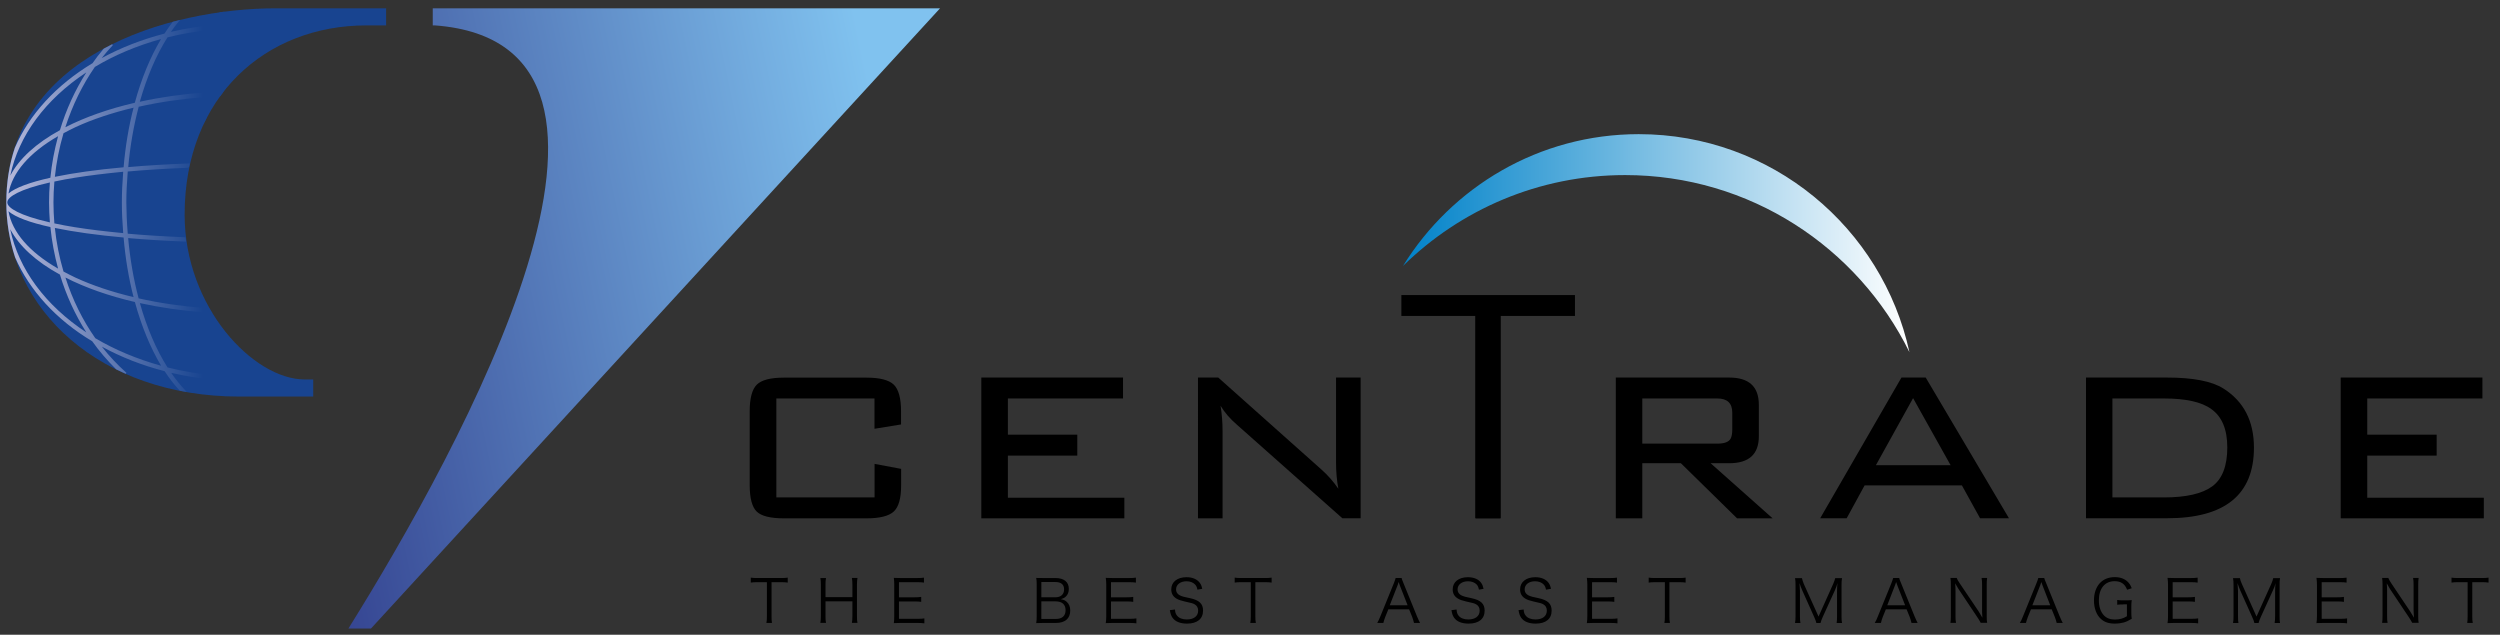<?xml version="1.0" encoding="utf-8"?>
<!-- Generator: Adobe Illustrator 23.0.1, SVG Export Plug-In . SVG Version: 6.00 Build 0)  -->
<svg version="1.1" xmlns="http://www.w3.org/2000/svg" xmlns:xlink="http://www.w3.org/1999/xlink" x="0px" y="0px"
	 viewBox="0 0 301.15 76.46" style="enable-background:new 0 0 301.15 76.46;" xml:space="preserve">
<rect x="0" y="0" width="301.15" height="76.46" fill="#333333" stroke="none"/>
<style type="text/css">
	.st0{fill:url(#SVGID_1_);}
	.st1{fill:url(#SVGID_2_);}
	.st2{fill:#184490;}
	.st3{fill:url(#SVGID_3_);}
</style>
<g id="_x31_">
</g>
<g id="完成品">
	<g>
		<g>
			<linearGradient id="SVGID_1_" gradientUnits="userSpaceOnUse" x1="169.012" y1="29.288" x2="230.019" y2="29.288">
				<stop  offset="0" style="stop-color:#0082C9"/>
				<stop  offset="1" style="stop-color:#FFFFFF"/>
			</linearGradient>
			<path class="st0" d="M195.76,21.09c15.03,0,28.03,8.7,34.25,21.33c-3.27-15.02-16.62-26.26-32.61-26.26
				c-12.01,0-22.51,6.36-28.4,15.88C175.9,25.27,185.34,21.09,195.76,21.09z"/>
			<g>
				<g>
					<g>
						<linearGradient id="SVGID_2_" gradientUnits="userSpaceOnUse" x1="118.002" y1="23.887" x2="5.507" y2="47.27">
							<stop  offset="0.088" style="stop-color:#80C2EF"/>
							<stop  offset="0.951" style="stop-color:#1E1E75"/>
						</linearGradient>
						<path class="st1" d="M113.24,1H52.13c0,0.52,0,1.56,0,2.06h0.28c29.96,2.27,3.08,50.98-10.44,72.65h2.72L113.24,1z"/>
					</g>
				</g>
			</g>
			<path d="M180.75,38.06v24.37h-3.02V38.06h-8.92v-2.52h20.91v2.52H180.75z"/>
			<g>
				<path d="M105.35,48H93.52v11.92h11.83v-4.04l3.2,0.6v1.99c0,1.54-0.29,2.59-0.88,3.14c-0.59,0.55-1.68,0.83-3.28,0.83h-9.96
					c-1.62,0-2.72-0.27-3.28-0.82c-0.56-0.55-0.84-1.61-0.84-3.18v-8.91c0-1.57,0.29-2.64,0.86-3.2c0.57-0.56,1.66-0.84,3.25-0.84
					h9.96c1.59,0,2.69,0.28,3.28,0.84c0.58,0.56,0.88,1.63,0.88,3.2v1.6l-3.2,0.52V48z"/>
				<path d="M118.21,62.43V45.48h17.07V48h-13.87v4.36h8.36v2.52h-8.36v5.08h14.03v2.48H118.21z"/>
				<path d="M147.03,48.88c0.16,0.99,0.24,2,0.24,3.04v10.52h-2.96V45.48h2.44l12.43,11.08c0.78,0.69,1.46,1.47,2.04,2.32
					c-0.19-1.01-0.28-2.07-0.28-3.16V45.48h2.96v16.95h-2.2l-12.67-11.24C148.17,50.45,147.51,49.68,147.03,48.88z"/>
			</g>
			<g>
				<path d="M194.64,62.43V45.48h13.66c2.38,0,3.57,1.09,3.57,3.28v3.8c0,2.16-1.19,3.24-3.57,3.24h-2.24l7.47,6.64h-4.28
					l-6.77-6.64h-4.65v6.64H194.64z M206.87,48h-9.04v5.44h9.04c0.85,0,1.38-0.2,1.6-0.6c0.13-0.24,0.2-0.61,0.2-1.11v-2.02
					C208.67,48.57,208.07,48,206.87,48z"/>
				<path d="M219.26,62.43l9.79-16.95h2.92L242,62.43h-3.48l-2.19-3.96h-11.72l-2.16,3.96H219.26z M225.97,56.04h9l-4.52-8.08
					L225.97,56.04z"/>
				<path d="M261.03,45.48c3.14,0,5.41,0.44,6.8,1.32c2.45,1.55,3.68,3.92,3.68,7.12c0,5.67-3.49,8.51-10.47,8.51h-9.76V45.48
					H261.03z M260.66,48h-6.2v11.92h6.2c2.66,0,4.6-0.44,5.82-1.33c1.21-0.88,1.82-2.45,1.82-4.7c0-2.16-0.64-3.7-1.92-4.61
					C265.21,48.42,263.3,48,260.66,48z"/>
				<path d="M281.96,62.43V45.48h17.07V48h-13.87v4.36h8.36v2.52h-8.36v5.08h14.04v2.48H281.96z"/>
			</g>
			<g>
				<path d="M92.94,74.24c0,0.35,0.01,0.55,0.05,0.8h-0.67c0.05-0.22,0.06-0.47,0.06-0.8v-4.11h-1.11c-0.37,0-0.59,0.01-0.83,0.05
					v-0.6c0.25,0.04,0.44,0.05,0.82,0.05h2.79c0.41,0,0.61-0.01,0.84-0.05v0.6c-0.24-0.04-0.44-0.05-0.84-0.05h-1.11V74.24z"/>
				<path d="M103.29,69.63c-0.04,0.27-0.06,0.45-0.06,0.78v3.83c0,0.35,0.01,0.52,0.06,0.79h-0.67c0.04-0.26,0.06-0.45,0.06-0.79
					v-1.8h-3.24v1.8c0,0.36,0.01,0.54,0.06,0.79h-0.68c0.04-0.24,0.06-0.45,0.06-0.79v-3.81c0-0.34-0.01-0.55-0.06-0.8h0.68
					c-0.05,0.27-0.06,0.45-0.06,0.78v1.52h3.24v-1.51c0-0.33-0.02-0.55-0.06-0.8H103.29z"/>
				<path d="M111.36,75.09c-0.21-0.03-0.42-0.05-0.8-0.05h-2.1c-0.35,0-0.53,0.01-0.79,0.02c0.04-0.27,0.05-0.49,0.05-0.85v-3.79
					c0-0.31-0.01-0.5-0.05-0.81c0.25,0.01,0.44,0.02,0.79,0.02h2.04c0.31,0,0.56-0.01,0.8-0.05v0.6c-0.25-0.04-0.44-0.05-0.8-0.05
					h-2.21v1.82h1.88c0.31,0,0.53-0.01,0.8-0.05v0.6c-0.24-0.04-0.43-0.05-0.8-0.05h-1.88v2.09h2.27c0.34,0,0.54-0.01,0.79-0.05
					V75.09z"/>
				<path d="M125.61,75.04c-0.32,0-0.52,0.01-0.79,0.02c0.05-0.29,0.06-0.46,0.06-0.88v-3.81c0-0.31-0.01-0.5-0.06-0.75
					c0.23,0.01,0.36,0.01,0.78,0.01h1.53c1.04,0,1.62,0.47,1.62,1.31c0,0.41-0.13,0.72-0.39,0.95c-0.15,0.13-0.27,0.19-0.57,0.29
					c0.34,0.06,0.52,0.14,0.71,0.32c0.28,0.25,0.42,0.6,0.42,1.05c0,0.95-0.62,1.49-1.72,1.49H125.61z M127.12,71.95
					c0.67,0,1.06-0.35,1.06-0.95c0-0.59-0.36-0.89-1.06-0.89h-1.68v1.84H127.12z M125.43,74.56h1.74c0.77,0,1.19-0.37,1.19-1.05
					c0-0.7-0.42-1.07-1.21-1.07h-1.71V74.56z"/>
				<path d="M136.89,75.09c-0.21-0.03-0.41-0.05-0.81-0.05h-2.09c-0.35,0-0.52,0.01-0.79,0.02c0.04-0.27,0.06-0.49,0.06-0.85v-3.79
					c0-0.31-0.02-0.5-0.06-0.81c0.25,0.01,0.44,0.02,0.79,0.02h2.04c0.32,0,0.56-0.01,0.8-0.05v0.6c-0.25-0.04-0.45-0.05-0.8-0.05
					h-2.2v1.82h1.88c0.32,0,0.53-0.01,0.8-0.05v0.6c-0.24-0.04-0.43-0.05-0.8-0.05h-1.88v2.09h2.27c0.33,0,0.53-0.01,0.79-0.05
					V75.09z"/>
				<path d="M144.24,71.03c-0.06-0.3-0.12-0.44-0.27-0.61c-0.23-0.25-0.6-0.4-1.04-0.4c-0.74,0-1.26,0.4-1.26,0.97
					c0,0.38,0.21,0.65,0.65,0.81c0.19,0.07,0.19,0.08,1,0.25c1.15,0.24,1.6,0.68,1.6,1.5c0,1-0.7,1.57-1.93,1.57
					c-0.82,0-1.42-0.24-1.75-0.71c-0.17-0.25-0.24-0.46-0.32-0.91l0.62-0.08c0.02,0.35,0.08,0.53,0.24,0.73
					c0.24,0.31,0.66,0.47,1.18,0.47c0.85,0,1.37-0.4,1.37-1.06c0-0.35-0.15-0.61-0.42-0.76c-0.23-0.13-0.32-0.15-1.18-0.34
					c-0.47-0.11-0.76-0.2-1.01-0.35c-0.42-0.25-0.63-0.62-0.63-1.11c0-0.89,0.72-1.47,1.83-1.47c0.73,0,1.28,0.24,1.61,0.68
					c0.15,0.21,0.22,0.38,0.29,0.72L144.24,71.03z"/>
				<path d="M151.22,74.24c0,0.35,0.01,0.55,0.06,0.8h-0.67c0.04-0.22,0.06-0.47,0.06-0.8v-4.11h-1.12c-0.37,0-0.59,0.01-0.82,0.05
					v-0.6c0.25,0.04,0.44,0.05,0.81,0.05h2.79c0.41,0,0.61-0.01,0.85-0.05v0.6c-0.24-0.04-0.44-0.05-0.85-0.05h-1.11V74.24z"/>
				<path d="M170.33,75.04c-0.05-0.21-0.13-0.48-0.22-0.73l-0.37-0.91h-2.5l-0.37,0.91c-0.11,0.28-0.18,0.52-0.23,0.73h-0.74
					c0.13-0.22,0.21-0.39,0.39-0.82l1.6-3.93c0.13-0.33,0.19-0.52,0.23-0.66h0.72c0.03,0.13,0.06,0.24,0.24,0.66l1.6,3.93
					c0.18,0.42,0.29,0.66,0.38,0.82H170.33z M168.64,70.56c-0.02-0.08-0.05-0.15-0.08-0.22l-0.08-0.23
					c-0.03,0.08-0.06,0.15-0.07,0.23c-0.02,0.04-0.04,0.1-0.05,0.15c-0.02,0.06-0.01,0.04-0.03,0.07l-0.92,2.35h2.15L168.64,70.56z"
					/>
				<path d="M178.15,71.03c-0.06-0.3-0.12-0.44-0.26-0.61c-0.24-0.25-0.6-0.4-1.05-0.4c-0.74,0-1.26,0.4-1.26,0.97
					c0,0.38,0.21,0.65,0.65,0.81c0.19,0.07,0.19,0.08,1,0.25c1.15,0.24,1.61,0.68,1.61,1.5c0,1-0.7,1.57-1.93,1.57
					c-0.82,0-1.42-0.24-1.75-0.71c-0.17-0.25-0.24-0.46-0.32-0.91l0.62-0.08c0.02,0.35,0.08,0.53,0.23,0.73
					c0.24,0.31,0.66,0.47,1.18,0.47c0.85,0,1.37-0.4,1.37-1.06c0-0.35-0.15-0.61-0.42-0.76c-0.24-0.13-0.32-0.15-1.19-0.34
					c-0.46-0.11-0.76-0.2-1-0.35c-0.43-0.25-0.64-0.62-0.64-1.11c0-0.89,0.72-1.47,1.83-1.47c0.72,0,1.28,0.24,1.6,0.68
					c0.15,0.21,0.21,0.38,0.29,0.72L178.15,71.03z"/>
				<path d="M186.23,71.03c-0.06-0.3-0.12-0.44-0.27-0.61c-0.23-0.25-0.6-0.4-1.05-0.4c-0.74,0-1.25,0.4-1.25,0.97
					c0,0.38,0.21,0.65,0.65,0.81c0.19,0.07,0.19,0.08,1,0.25c1.15,0.24,1.6,0.68,1.6,1.5c0,1-0.7,1.57-1.92,1.57
					c-0.82,0-1.42-0.24-1.75-0.71c-0.17-0.25-0.24-0.46-0.32-0.91l0.62-0.08c0.02,0.35,0.08,0.53,0.24,0.73
					c0.24,0.31,0.66,0.47,1.18,0.47c0.85,0,1.37-0.4,1.37-1.06c0-0.35-0.14-0.61-0.42-0.76c-0.23-0.13-0.31-0.15-1.17-0.34
					c-0.47-0.11-0.76-0.2-1-0.35c-0.43-0.25-0.63-0.62-0.63-1.11c0-0.89,0.72-1.47,1.83-1.47c0.72,0,1.28,0.24,1.6,0.68
					c0.15,0.21,0.22,0.38,0.29,0.72L186.23,71.03z"/>
				<path d="M194.84,75.09c-0.21-0.03-0.41-0.05-0.8-0.05h-2.1c-0.35,0-0.52,0.01-0.79,0.02c0.04-0.27,0.06-0.49,0.06-0.85v-3.79
					c0-0.31-0.02-0.5-0.06-0.81c0.25,0.01,0.44,0.02,0.79,0.02h2.04c0.31,0,0.56-0.01,0.8-0.05v0.6c-0.25-0.04-0.44-0.05-0.8-0.05
					h-2.2v1.82h1.88c0.32,0,0.53-0.01,0.8-0.05v0.6c-0.25-0.04-0.44-0.05-0.8-0.05h-1.88v2.09h2.27c0.33,0,0.54-0.01,0.79-0.05
					V75.09z"/>
				<path d="M201.1,74.24c0,0.35,0.01,0.55,0.06,0.8h-0.67c0.05-0.22,0.06-0.47,0.06-0.8v-4.11h-1.12c-0.37,0-0.58,0.01-0.83,0.05
					v-0.6c0.25,0.04,0.44,0.05,0.82,0.05h2.79c0.42,0,0.61-0.01,0.84-0.05v0.6c-0.23-0.04-0.44-0.05-0.84-0.05h-1.11V74.24z"/>
				<path d="M217.1,71.12c-0.16-0.36-0.2-0.5-0.33-0.88c0.02,0.31,0.05,0.75,0.05,0.92v3.05c0,0.38,0.02,0.59,0.06,0.84h-0.65
					c0.04-0.26,0.06-0.47,0.06-0.84v-3.72c0-0.35-0.01-0.58-0.06-0.85h0.83c0.03,0.17,0.14,0.48,0.23,0.71l1.77,3.92l1.76-3.92
					c0.12-0.27,0.21-0.53,0.25-0.71h0.82c-0.05,0.27-0.06,0.48-0.06,0.85v3.72c0,0.39,0.01,0.58,0.06,0.84h-0.65
					c0.04-0.24,0.05-0.51,0.05-0.84v-3.09c0-0.19,0.02-0.6,0.05-0.88c-0.07,0.26-0.15,0.52-0.31,0.87l-1.46,3.2
					c-0.15,0.35-0.22,0.53-0.27,0.74h-0.5c-0.03-0.14-0.12-0.43-0.27-0.74L217.1,71.12z"/>
				<path d="M230.26,75.04c-0.05-0.21-0.13-0.48-0.22-0.73l-0.37-0.91h-2.5l-0.37,0.91c-0.11,0.28-0.18,0.52-0.22,0.73h-0.75
					c0.14-0.22,0.22-0.39,0.39-0.82l1.6-3.93c0.13-0.33,0.19-0.52,0.23-0.66h0.73c0.02,0.13,0.06,0.24,0.24,0.66l1.6,3.93
					c0.18,0.42,0.29,0.66,0.38,0.82H230.26z M228.57,70.56c-0.02-0.08-0.05-0.15-0.08-0.22l-0.08-0.23
					c-0.03,0.08-0.06,0.15-0.08,0.23c-0.02,0.04-0.03,0.1-0.05,0.15c-0.02,0.06-0.02,0.04-0.03,0.07l-0.91,2.35h2.15L228.57,70.56z"
					/>
				<path d="M235.71,69.63c0.04,0.14,0.15,0.33,0.36,0.64l2.27,3.37c0.21,0.33,0.26,0.42,0.46,0.77l-0.01-0.18
					c-0.01-0.18-0.02-0.33-0.03-0.48l0-0.29v-3.02c0-0.35-0.01-0.57-0.06-0.82h0.67c-0.04,0.26-0.05,0.46-0.05,0.82v3.79
					c0,0.36,0.01,0.57,0.05,0.79h-0.78c-0.09-0.18-0.18-0.34-0.38-0.64l-2.29-3.43c-0.15-0.25-0.29-0.49-0.4-0.68
					c0.03,0.34,0.04,0.68,0.04,0.87v3.04c0,0.38,0.01,0.61,0.06,0.85h-0.67c0.04-0.23,0.05-0.48,0.05-0.85v-3.76
					c0-0.33-0.01-0.54-0.05-0.8H235.71z"/>
				<path d="M247.75,75.04c-0.05-0.21-0.13-0.48-0.23-0.73l-0.37-0.91h-2.5l-0.37,0.91c-0.11,0.28-0.18,0.52-0.23,0.73h-0.74
					c0.14-0.22,0.22-0.39,0.39-0.82l1.6-3.93c0.14-0.33,0.19-0.52,0.23-0.66h0.72c0.03,0.13,0.07,0.24,0.25,0.66l1.6,3.93
					c0.18,0.42,0.29,0.66,0.38,0.82H247.75z M246.06,70.56c-0.02-0.08-0.05-0.15-0.08-0.22l-0.08-0.23
					c-0.03,0.08-0.06,0.15-0.08,0.23c-0.02,0.04-0.03,0.1-0.05,0.15c-0.02,0.06-0.01,0.04-0.03,0.07l-0.92,2.35h2.15L246.06,70.56z"
					/>
				<path d="M255.78,72.81c-0.37,0-0.54,0.01-0.74,0.04v-0.58c0.22,0.04,0.4,0.05,0.78,0.05h0.21c0.34,0,0.54-0.01,0.76-0.03
					c-0.04,0.3-0.05,0.48-0.05,0.8v0.66c0,0.33,0.01,0.5,0.05,0.79c-0.43,0.25-0.64,0.35-0.98,0.45c-0.3,0.08-0.68,0.13-1.07,0.13
					c-0.72,0-1.25-0.18-1.66-0.56c-0.55-0.49-0.84-1.3-0.84-2.23c0-1.72,0.97-2.81,2.5-2.81c0.65,0,1.18,0.19,1.55,0.55
					c0.23,0.22,0.35,0.41,0.5,0.79l-0.56,0.18c-0.26-0.7-0.74-1.03-1.5-1.03c-1.18,0-1.9,0.87-1.9,2.31c0,0.76,0.21,1.38,0.6,1.8
					c0.32,0.34,0.76,0.51,1.33,0.51c0.57,0,1.02-0.13,1.45-0.4v-1.43H255.78z"/>
				<path d="M264.79,75.09c-0.21-0.03-0.41-0.05-0.8-0.05h-2.1c-0.34,0-0.52,0.01-0.79,0.02c0.04-0.27,0.06-0.49,0.06-0.85v-3.79
					c0-0.31-0.02-0.5-0.06-0.81c0.25,0.01,0.44,0.02,0.79,0.02h2.04c0.31,0,0.55-0.01,0.8-0.05v0.6c-0.25-0.04-0.44-0.05-0.8-0.05
					h-2.21v1.82h1.88c0.32,0,0.53-0.01,0.8-0.05v0.6c-0.24-0.04-0.43-0.05-0.8-0.05h-1.88v2.09H264c0.34,0,0.53-0.01,0.79-0.05
					V75.09z"/>
				<path d="M269.86,71.12c-0.15-0.36-0.2-0.5-0.33-0.88c0.03,0.31,0.06,0.75,0.06,0.92v3.05c0,0.38,0.01,0.59,0.05,0.84h-0.65
					c0.05-0.26,0.06-0.47,0.06-0.84v-3.72c0-0.35-0.01-0.58-0.06-0.85h0.83c0.02,0.17,0.13,0.48,0.24,0.71l1.76,3.92l1.77-3.92
					c0.12-0.27,0.21-0.53,0.24-0.71h0.82c-0.05,0.27-0.05,0.48-0.05,0.85v3.72c0,0.39,0.01,0.58,0.05,0.84h-0.65
					c0.04-0.24,0.06-0.51,0.06-0.84v-3.09c0-0.19,0.02-0.6,0.05-0.88c-0.06,0.26-0.14,0.52-0.31,0.87l-1.46,3.2
					c-0.16,0.35-0.22,0.53-0.27,0.74h-0.51c-0.02-0.14-0.12-0.43-0.27-0.74L269.86,71.12z"/>
				<path d="M282.73,75.09c-0.21-0.03-0.41-0.05-0.8-0.05h-2.1c-0.34,0-0.52,0.01-0.79,0.02c0.04-0.27,0.06-0.49,0.06-0.85v-3.79
					c0-0.31-0.02-0.5-0.06-0.81c0.25,0.01,0.45,0.02,0.79,0.02h2.04c0.32,0,0.56-0.01,0.8-0.05v0.6c-0.25-0.04-0.44-0.05-0.8-0.05
					h-2.2v1.82h1.88c0.32,0,0.53-0.01,0.8-0.05v0.6c-0.24-0.04-0.43-0.05-0.8-0.05h-1.88v2.09h2.27c0.34,0,0.54-0.01,0.79-0.05
					V75.09z"/>
				<path d="M287.7,69.63c0.05,0.14,0.16,0.33,0.36,0.64l2.26,3.37c0.21,0.33,0.27,0.42,0.47,0.77l-0.01-0.18
					c0-0.18-0.02-0.33-0.03-0.48l-0.01-0.29v-3.02c0-0.35-0.01-0.57-0.06-0.82h0.67c-0.04,0.26-0.05,0.46-0.05,0.82v3.79
					c0,0.36,0.01,0.57,0.05,0.79h-0.78c-0.09-0.18-0.18-0.34-0.38-0.64l-2.29-3.43c-0.15-0.25-0.29-0.49-0.39-0.68
					c0.03,0.34,0.04,0.68,0.04,0.87v3.04c0,0.38,0.01,0.61,0.06,0.85h-0.66c0.04-0.23,0.05-0.48,0.05-0.85v-3.76
					c0-0.33-0.01-0.54-0.05-0.8H287.7z"/>
				<path d="M297.81,74.24c0,0.35,0.01,0.55,0.06,0.8h-0.67c0.04-0.22,0.05-0.47,0.05-0.8v-4.11h-1.11c-0.37,0-0.59,0.01-0.83,0.05
					v-0.6c0.25,0.04,0.44,0.05,0.82,0.05h2.79c0.42,0,0.61-0.01,0.85-0.05v0.6c-0.24-0.04-0.45-0.05-0.85-0.05h-1.11V74.24z"/>
			</g>
			<g>
				<path d="M180.75,37.21v25.22h-3.01V37.21H180.75z"/>
			</g>
		</g>
		<g>
			<path class="st2" d="M33.25,1C20.34,1,0.75,6.64,0.75,24.38c0,12.92,11.39,23.39,28.08,23.39h8.9v-2.06h-1.02
				c-6.18,0-14.47-8.71-14.47-19.85c0-14.26,9.79-22.8,21.89-22.8h2.38V1H33.25z"/>
			<linearGradient id="SVGID_3_" gradientUnits="userSpaceOnUse" x1="0.75" y1="24.569" x2="29.343" y2="24.569">
				<stop  offset="0" style="stop-color:#B6B9DA"/>
				<stop  offset="0.83" style="stop-color:#184490"/>
			</linearGradient>
			<path class="st3" d="M29.34,45.91v-0.53H29.2c-0.9,0-1.83-0.04-2.76-0.1c-0.2-0.78-0.36-1.53-0.49-2.28
				c-0.29-1.52-0.54-3.32-0.77-5.33c0.02,0,0.04,0,0.05,0l0.28,0.02l-0.14-0.24l-0.07-0.12l-0.09-0.14l-0.09-0.05l-0.01-0.11
				l-0.01-0.02c-0.06-0.11-0.12-0.23-0.18-0.34l-0.12-0.23l-0.26,0.08l0.04,0.4l0.02,0.18c-2.75-0.21-5.41-0.6-7.9-1.16
				c-0.61-2.29-1.03-4.73-1.26-7.26c2.07,0.18,4.35,0.32,6.8,0.42l0.17,0.01l-0.02-0.17l-0.03-0.24l-0.02-0.12l-0.12,0
				c-2.56-0.11-4.8-0.25-6.83-0.43c-0.11-1.35-0.16-2.58-0.17-3.75c0-1.17,0.06-2.4,0.17-3.74c2.26-0.2,4.69-0.35,7.24-0.45
				l0.13-0.09l0.03-0.1l0.04-0.16l0.04-0.18l-0.18,0.01c-2.61,0.1-5.04,0.24-7.24,0.44c0.22-2.51,0.65-4.96,1.26-7.27
				c2.5-0.56,5.16-0.95,7.9-1.16c-0.1,0.94-0.18,1.92-0.25,2.93l0.27,0.08l0.05-0.1c0.07-0.13,0.13-0.27,0.2-0.4l0.04-0.08l0-0.03
				c0.06-0.83,0.14-1.64,0.22-2.43l0.24-0.02c0.36-0.03,0.72-0.05,1.09-0.07l0.07,0l0.04-0.06l0.18-0.25L26.93,11l-0.3,0.01
				c-0.48,0.02-0.96,0.05-1.44,0.09c0.22-2.02,0.48-3.81,0.77-5.33c0.14-0.75,0.29-1.48,0.49-2.28c0.91-0.06,1.83-0.1,2.76-0.1h0.14
				V2.86H29.2c-0.85,0-1.73,0.03-2.62,0.09c0.14-0.53,0.28-1.02,0.44-1.47l0.01-0.07c-0.19,0.03-0.39,0.05-0.58,0.08
				c-0.15,0.46-0.3,0.96-0.44,1.5c-1.82,0.15-3.64,0.43-5.42,0.85c0.29-0.42,0.61-0.85,0.98-1.3L21.7,2.4
				c-0.3,0.07-0.6,0.15-0.89,0.23c-0.33,0.43-0.66,0.9-1,1.42c-2.71,0.7-5.25,1.69-7.56,2.95c0.39-0.5,0.83-1.01,1.34-1.56
				l-0.08-0.11c-0.34,0.17-0.68,0.35-1.01,0.53c-0.52,0.61-0.98,1.2-1.35,1.75c-4.37,2.63-7.64,6.2-9.36,10.19
				c-0.66,1.98-1.03,4.17-1.03,6.58c0,2.29,0.37,4.5,1.05,6.6c1.72,3.98,4.97,7.55,9.3,10.13c0.84,1.19,1.81,2.31,2.88,3.38
				c0.38,0.19,0.77,0.37,1.16,0.54l0.08-0.12c-1.1-0.98-2.09-2.04-2.96-3.15c2.32,1.26,4.86,2.26,7.56,2.95
				c0.53,0.82,1.13,1.6,1.83,2.35c0.28,0.06,0.56,0.11,0.84,0.16l-0.13-0.14c-0.64-0.68-1.23-1.41-1.75-2.17
				c1.79,0.42,3.62,0.71,5.42,0.85c0.2,0.77,0.39,1.4,0.57,1.92c0.2,0.01,0.39,0.03,0.59,0.04l-0.03-0.07
				c-0.19-0.52-0.38-1.14-0.57-1.84c0.92,0.06,1.78,0.09,2.62,0.09H29.34z M16.09,35.79c-2.61-0.62-4.96-1.41-6.98-2.34
				c-0.51-0.24-0.99-0.49-1.46-0.74c-0.51-1.74-0.86-3.5-1.04-5.25c2.28,0.47,5.07,0.86,8.28,1.15C15.1,31.1,15.5,33.51,16.09,35.79
				z M14.84,28.08c-2.15-0.2-4.1-0.44-5.81-0.71c-0.82-0.13-1.63-0.28-2.48-0.46c-0.07-0.87-0.11-1.72-0.11-2.52
				c0-0.8,0.04-1.65,0.11-2.52c0.9-0.19,1.69-0.34,2.48-0.46c1.69-0.27,3.64-0.51,5.81-0.72c-0.11,1.38-0.16,2.55-0.16,3.7
				C14.68,25.53,14.73,26.71,14.84,28.08z M14.89,20.15c-3.23,0.29-6.01,0.68-8.28,1.15c0.18-1.75,0.53-3.51,1.04-5.25
				c0.47-0.25,0.95-0.5,1.46-0.74c2.02-0.93,4.36-1.71,6.98-2.34C15.5,15.25,15.1,17.66,14.89,20.15z M20.18,4.5
				c1.88-0.47,3.8-0.79,5.7-0.96c-0.5,2.08-0.92,4.64-1.24,7.6c-2.7,0.2-5.32,0.57-7.8,1.12C17.69,9.28,18.8,6.67,20.18,4.5z
				 M11.43,8.06c2.38-1.43,5.06-2.55,7.97-3.36c-1.31,2.2-2.37,4.78-3.16,7.68c-3.18,0.74-5.99,1.73-8.37,2.95
				C8.73,12.67,9.94,10.21,11.43,8.06z M10.4,8.72c-1.36,2.14-2.43,4.47-3.18,6.96c-2.87,1.57-4.92,3.45-5.98,5.47
				C2.25,16.34,5.46,11.98,10.4,8.72z M7,16.4c-0.45,1.66-0.77,3.34-0.93,5.01c-2.5,0.56-4.2,1.19-5.05,1.9
				C1.48,20.78,3.53,18.4,7,16.4z M0.89,24.45c0-0.01,0-0.02,0-0.03c0-0.01,0-0.03-0.01-0.04c0-0.01,0.01-0.03,0.01-0.04
				c0-0.01,0-0.02,0-0.03h0c0.05-0.58,1.42-1.5,5.12-2.33c-0.07,0.8-0.1,1.61-0.1,2.4c0,0.79,0.04,1.6,0.1,2.41
				C2.31,25.95,0.94,25.03,0.89,24.45L0.89,24.45z M6.07,27.35c0.17,1.68,0.48,3.36,0.93,5.01c-3.47-2-5.52-4.37-5.98-6.91
				C1.87,26.16,3.56,26.8,6.07,27.35z M1.23,27.61c1.07,2.02,3.11,3.9,5.99,5.47c0.75,2.49,1.82,4.82,3.18,6.96
				C5.45,36.78,2.24,32.42,1.23,27.61z M11.48,40.74c-1.53-2.18-2.74-4.63-3.6-7.31c2.39,1.22,5.2,2.21,8.37,2.95
				c0.79,2.9,1.85,5.48,3.16,7.68C16.49,43.25,13.81,42.12,11.48,40.74z M20.18,44.26c-1.37-2.17-2.49-4.78-3.33-7.75
				c2.46,0.54,5.08,0.92,7.8,1.12c0.32,2.95,0.73,5.51,1.24,7.6C23.97,45.05,22.05,44.73,20.18,44.26z"/>
		</g>
	</g>
</g>
</svg>
